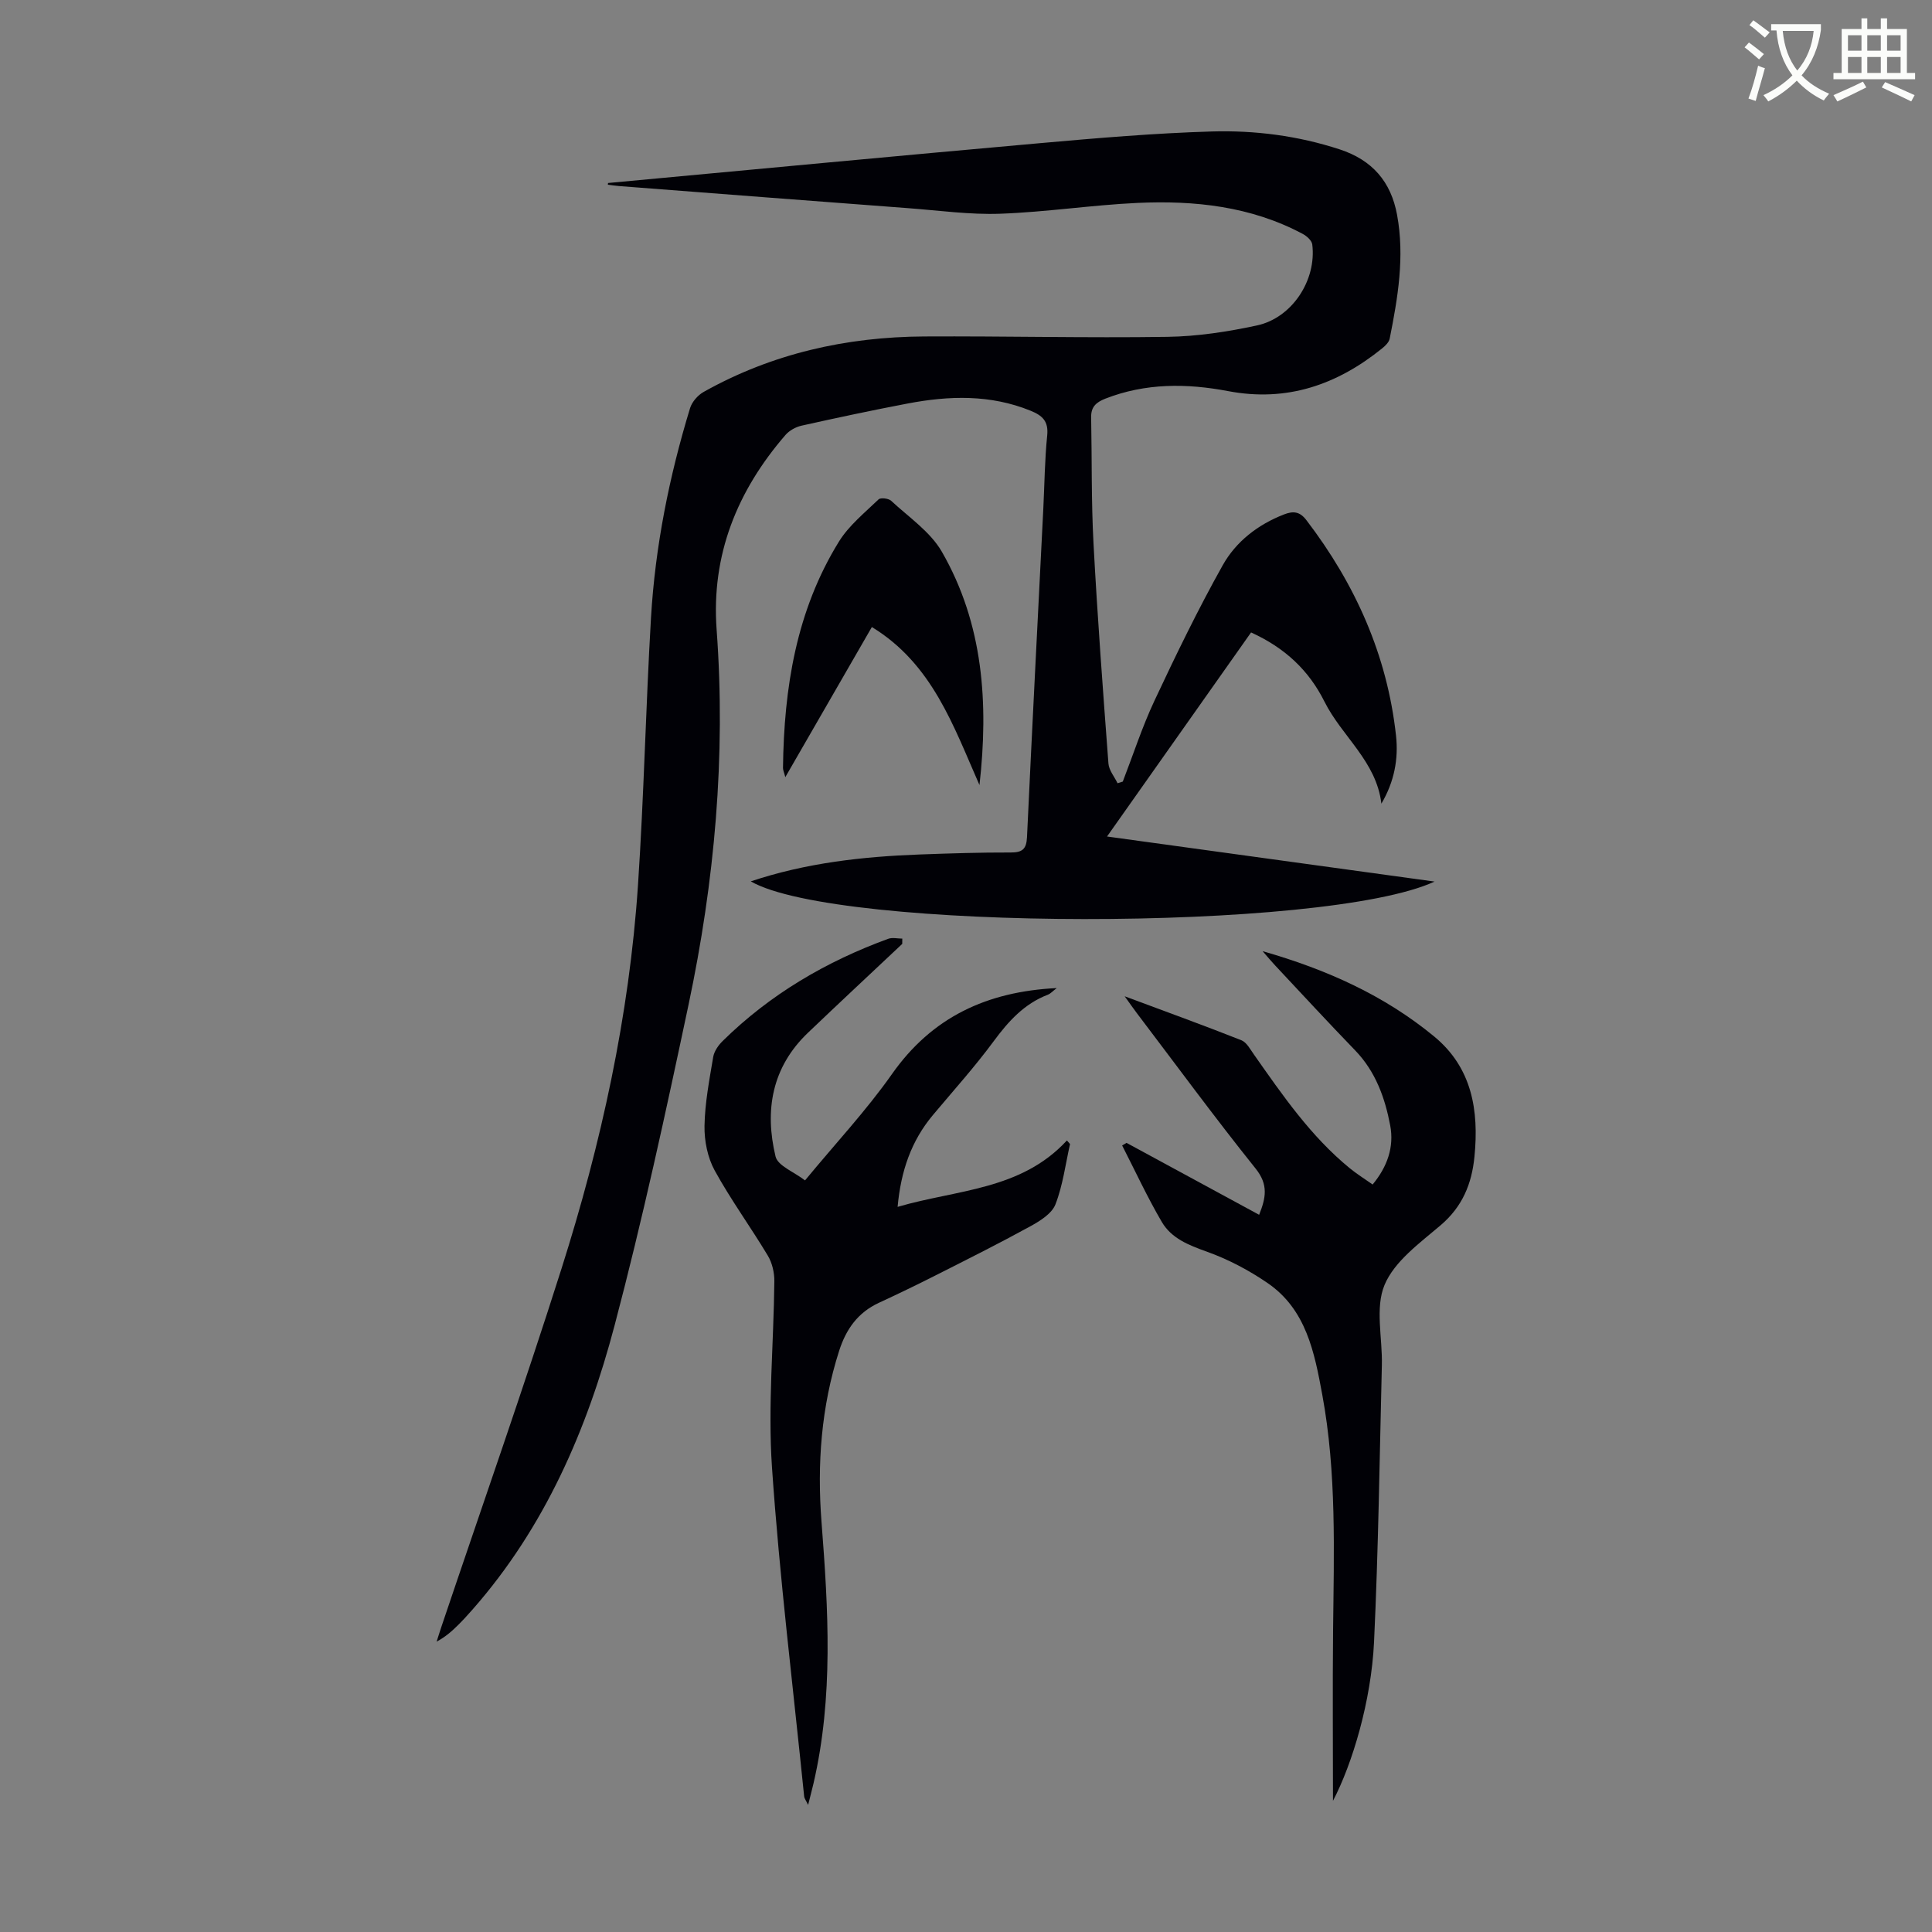 <svg enable-background="new 0 0 400 400" viewBox="0 0 400 400" xmlns="http://www.w3.org/2000/svg"><rect x="0" y="0" width="400" height="400" fill="#808080" stroke="none"/><path d="m362.1 8.8c1.1.8 2.1 1.6 3.1 2.4l-1 1.1c-1.3-1.1-2.3-2-3-2.5zm1.9 4.8c.5.2.9.4 1.4.5-.6 2.3-1.3 4.5-1.9 6.8l-1.5-.5c.8-2.1 1.4-4.3 2-6.8zm-1-9.4c1.3.9 2.4 1.8 3.4 2.5l-1 1.1c-1.4-1.2-2.4-2.1-3.2-2.6zm3.7 2.2v-1.4h10.3v1.2c-.5 3.6-1.8 6.8-4 9.4 1.5 1.6 3.4 2.8 5.7 3.8-.3.4-.7.8-1.1 1.4-2.3-1.1-4.1-2.5-5.6-4.1-1.6 1.6-3.6 3.1-5.9 4.3-.3-.5-.7-.9-1-1.3 2.4-1.1 4.4-2.5 6-4.1-1.9-2.5-3-5.6-3.3-9.3h-1.1zm8.8 0h-6.4c.3 3.3 1.3 6 3 8.2 2-2.3 3.1-5.1 3.4-8.2z" fill="#fbfcfa"/><path d="m385.3 3.8h1.3v2.2h2.8v-2.2h1.3v2.2h4.1v9.1h1.7v1.3h-16.9v-1.3h1.7v-9.1h4.1v-2.2zm.4 13.1.7 1.2c-1.8.9-3.8 1.9-6 2.9-.2-.4-.5-.8-.8-1.3 2.3-1 4.3-1.9 6.1-2.8zm-3.1-6.4h2.8v-3.2h-2.8zm0 4.6h2.8v-3.3h-2.8zm4-4.6h2.8v-3.2h-2.8zm0 4.6h2.8v-3.3h-2.8zm3.7 1.9c2.1.9 4.1 1.8 6.1 2.7l-.7 1.3c-2.2-1.1-4.2-2-6.1-2.9zm3.2-9.7h-2.8v3.2h2.8zm-2.8 7.8h2.8v-3.3h-2.8z" fill="#fbfcfa"/><g fill="#010106"><path d="m125.89 37.89c29.84-2.77 59.68-5.6 89.54-8.26 11.8-1.05 23.63-2.06 35.46-2.41 8.94-.26 17.83.88 26.46 3.7 6.76 2.21 10.64 6.69 11.9 13.57 1.6 8.66.16 17.16-1.53 25.62-.15.76-.93 1.51-1.59 2.04-9.33 7.53-19.71 11.13-31.84 8.83-8.57-1.63-17.11-1.7-25.45 1.56-1.91.75-2.97 1.72-2.93 3.84.17 8.72.02 17.45.49 26.15.81 15.19 1.95 30.37 3.09 45.55.11 1.4 1.23 2.72 1.89 4.08.36-.11.72-.22 1.08-.34 2.16-5.58 4.01-11.31 6.54-16.71 4.45-9.49 9.03-18.94 14.15-28.08 2.75-4.91 7.29-8.43 12.71-10.53 1.88-.73 3.24-.61 4.6 1.17 10.13 13.25 16.74 27.96 18.57 44.62.53 4.83-.35 9.56-3.03 14.1-1.02-8.75-8.18-13.92-11.78-21.12-3.23-6.47-8.15-11.12-15.2-14.33-9.77 13.84-19.6 27.76-29.82 42.25 22.95 3.16 45.08 6.2 67.81 9.33-22.56 10.45-123.72 10.26-141.57-.04 11.43-3.83 23.15-5.13 34.99-5.57 6.26-.23 12.52-.43 18.79-.41 2.43.01 3.29-.67 3.41-3.18 1.06-22.69 2.24-45.38 3.38-68.07.25-5.03.29-10.08.8-15.08.3-2.96-.97-4.13-3.45-5.14-8.33-3.38-16.85-3.12-25.42-1.49-7.36 1.4-14.68 2.96-21.99 4.59-1.2.27-2.52 1-3.32 1.92-10.01 11.56-15.4 24.85-14.26 40.32 1.93 26.21-.41 52.11-5.83 77.72-4.7 22.19-9.5 44.38-15.29 66.3-5.68 21.54-14.45 41.84-29.44 58.87-.96 1.09-1.94 2.17-2.97 3.19-1.26 1.25-2.59 2.44-4.44 3.43.34-1.07.67-2.14 1.03-3.2 8.31-24.67 16.96-49.23 24.83-74.04 8.2-25.84 14.02-52.28 15.83-79.41 1.23-18.41 1.61-36.88 2.69-55.31.87-14.79 3.77-29.26 8.09-43.42.4-1.3 1.6-2.67 2.8-3.35 14.17-7.95 29.54-11.4 45.68-11.49 16.78-.09 33.56.33 50.34.08 6.2-.09 12.47-1.05 18.55-2.36 7.29-1.57 12.37-9.4 11.45-16.77-.1-.81-1.15-1.75-1.99-2.19-10.71-5.71-22.35-6.95-34.19-6.41-9.48.44-18.92 1.9-28.4 2.24-6.33.23-12.72-.68-19.07-1.15-19.96-1.5-39.93-3.04-59.89-4.58-.77-.06-1.53-.19-2.3-.28.01-.11.03-.23.04-.35z"/><path d="m275.98 372.84c0-11.37-.1-23.31.02-35.24.17-16.33.75-32.68-2.24-48.85-1.61-8.73-3.32-17.63-11.32-23.11-3.89-2.67-8.21-4.94-12.64-6.52-3.73-1.33-7.27-2.74-9.26-6.13-3-5.12-5.5-10.54-8.21-15.83.3-.18.6-.36.91-.54 9.08 4.93 18.16 9.85 27.45 14.89 1.39-3.49 1.96-6.22-.72-9.56-8.46-10.56-16.47-21.48-24.65-32.26-.66-.88-1.29-1.78-2.47-3.42 8.61 3.21 16.43 6.04 24.16 9.1 1.09.43 1.84 1.88 2.6 2.95 5.92 8.42 11.75 16.92 19.82 23.53 1.46 1.2 3.08 2.2 4.76 3.39 3.03-3.67 4.48-7.75 3.64-12.22-1.09-5.74-3.03-11.17-7.26-15.55-5.6-5.79-11.06-11.71-16.57-17.59-.74-.78-1.42-1.61-2.59-2.95 13.39 3.83 25.23 9.2 35.47 17.62 7.89 6.48 9.34 15.33 8.39 24.93-.56 5.66-2.5 10.36-7.02 14.21-4.32 3.68-9.54 7.44-11.59 12.33-2 4.77-.42 11.01-.56 16.6-.47 19.12-.72 38.24-1.62 57.34-.58 12.22-4.5 25.25-8.5 32.88z"/><path d="m186.8 195.42c-6.51 6.13-13.06 12.23-19.53 18.41-7.47 7.14-9 16.06-6.7 25.61.46 1.93 3.81 3.17 6.1 4.95 6.29-7.63 12.67-14.44 17.99-22 8.3-11.81 19.65-17.1 34.13-17.82-.82.62-1.28 1.16-1.86 1.38-4.9 1.88-8.15 5.5-11.21 9.64-3.91 5.3-8.34 10.22-12.58 15.28-4.46 5.33-6.62 11.54-7.3 19 12.29-3.6 25.54-3.43 35.05-13.75.22.25.44.49.65.74-.95 4.19-1.48 8.53-3.02 12.49-.74 1.91-3.18 3.43-5.18 4.53-6.45 3.54-13.04 6.84-19.61 10.16-3.89 1.97-7.81 3.86-11.76 5.69-4.36 2.02-6.8 5.45-8.24 9.96-3.71 11.59-4.58 23.44-3.64 35.47 1.4 18.1 2.49 36.18-1.67 54.11-.3 1.29-.65 2.57-1.11 4.42-.44-.93-.78-1.34-.82-1.79-2.3-22.7-5.1-45.36-6.66-68.11-.87-12.76.36-25.67.49-38.51.02-1.78-.44-3.8-1.35-5.31-3.56-5.94-7.67-11.57-11-17.63-1.47-2.68-2.16-6.13-2.11-9.22.08-4.77 1.01-9.55 1.8-14.28.2-1.19 1.07-2.44 1.97-3.32 9.8-9.65 21.4-16.45 34.26-21.15.86-.32 1.94-.04 2.92-.04 0 .34 0 .71-.01 1.09z"/><path d="m202.79 162.54c-5.4-12.24-9.75-25.07-22.28-32.72-5.76 9.99-11.69 20.28-17.92 31.08-.25-.98-.48-1.44-.48-1.9.2-16.53 2.73-32.55 11.59-46.88 2.06-3.33 5.32-5.95 8.2-8.73.42-.4 2.06-.21 2.6.29 3.64 3.39 8.1 6.39 10.5 10.55 8.6 14.95 9.7 31.38 7.79 48.31z"/></g></svg>
